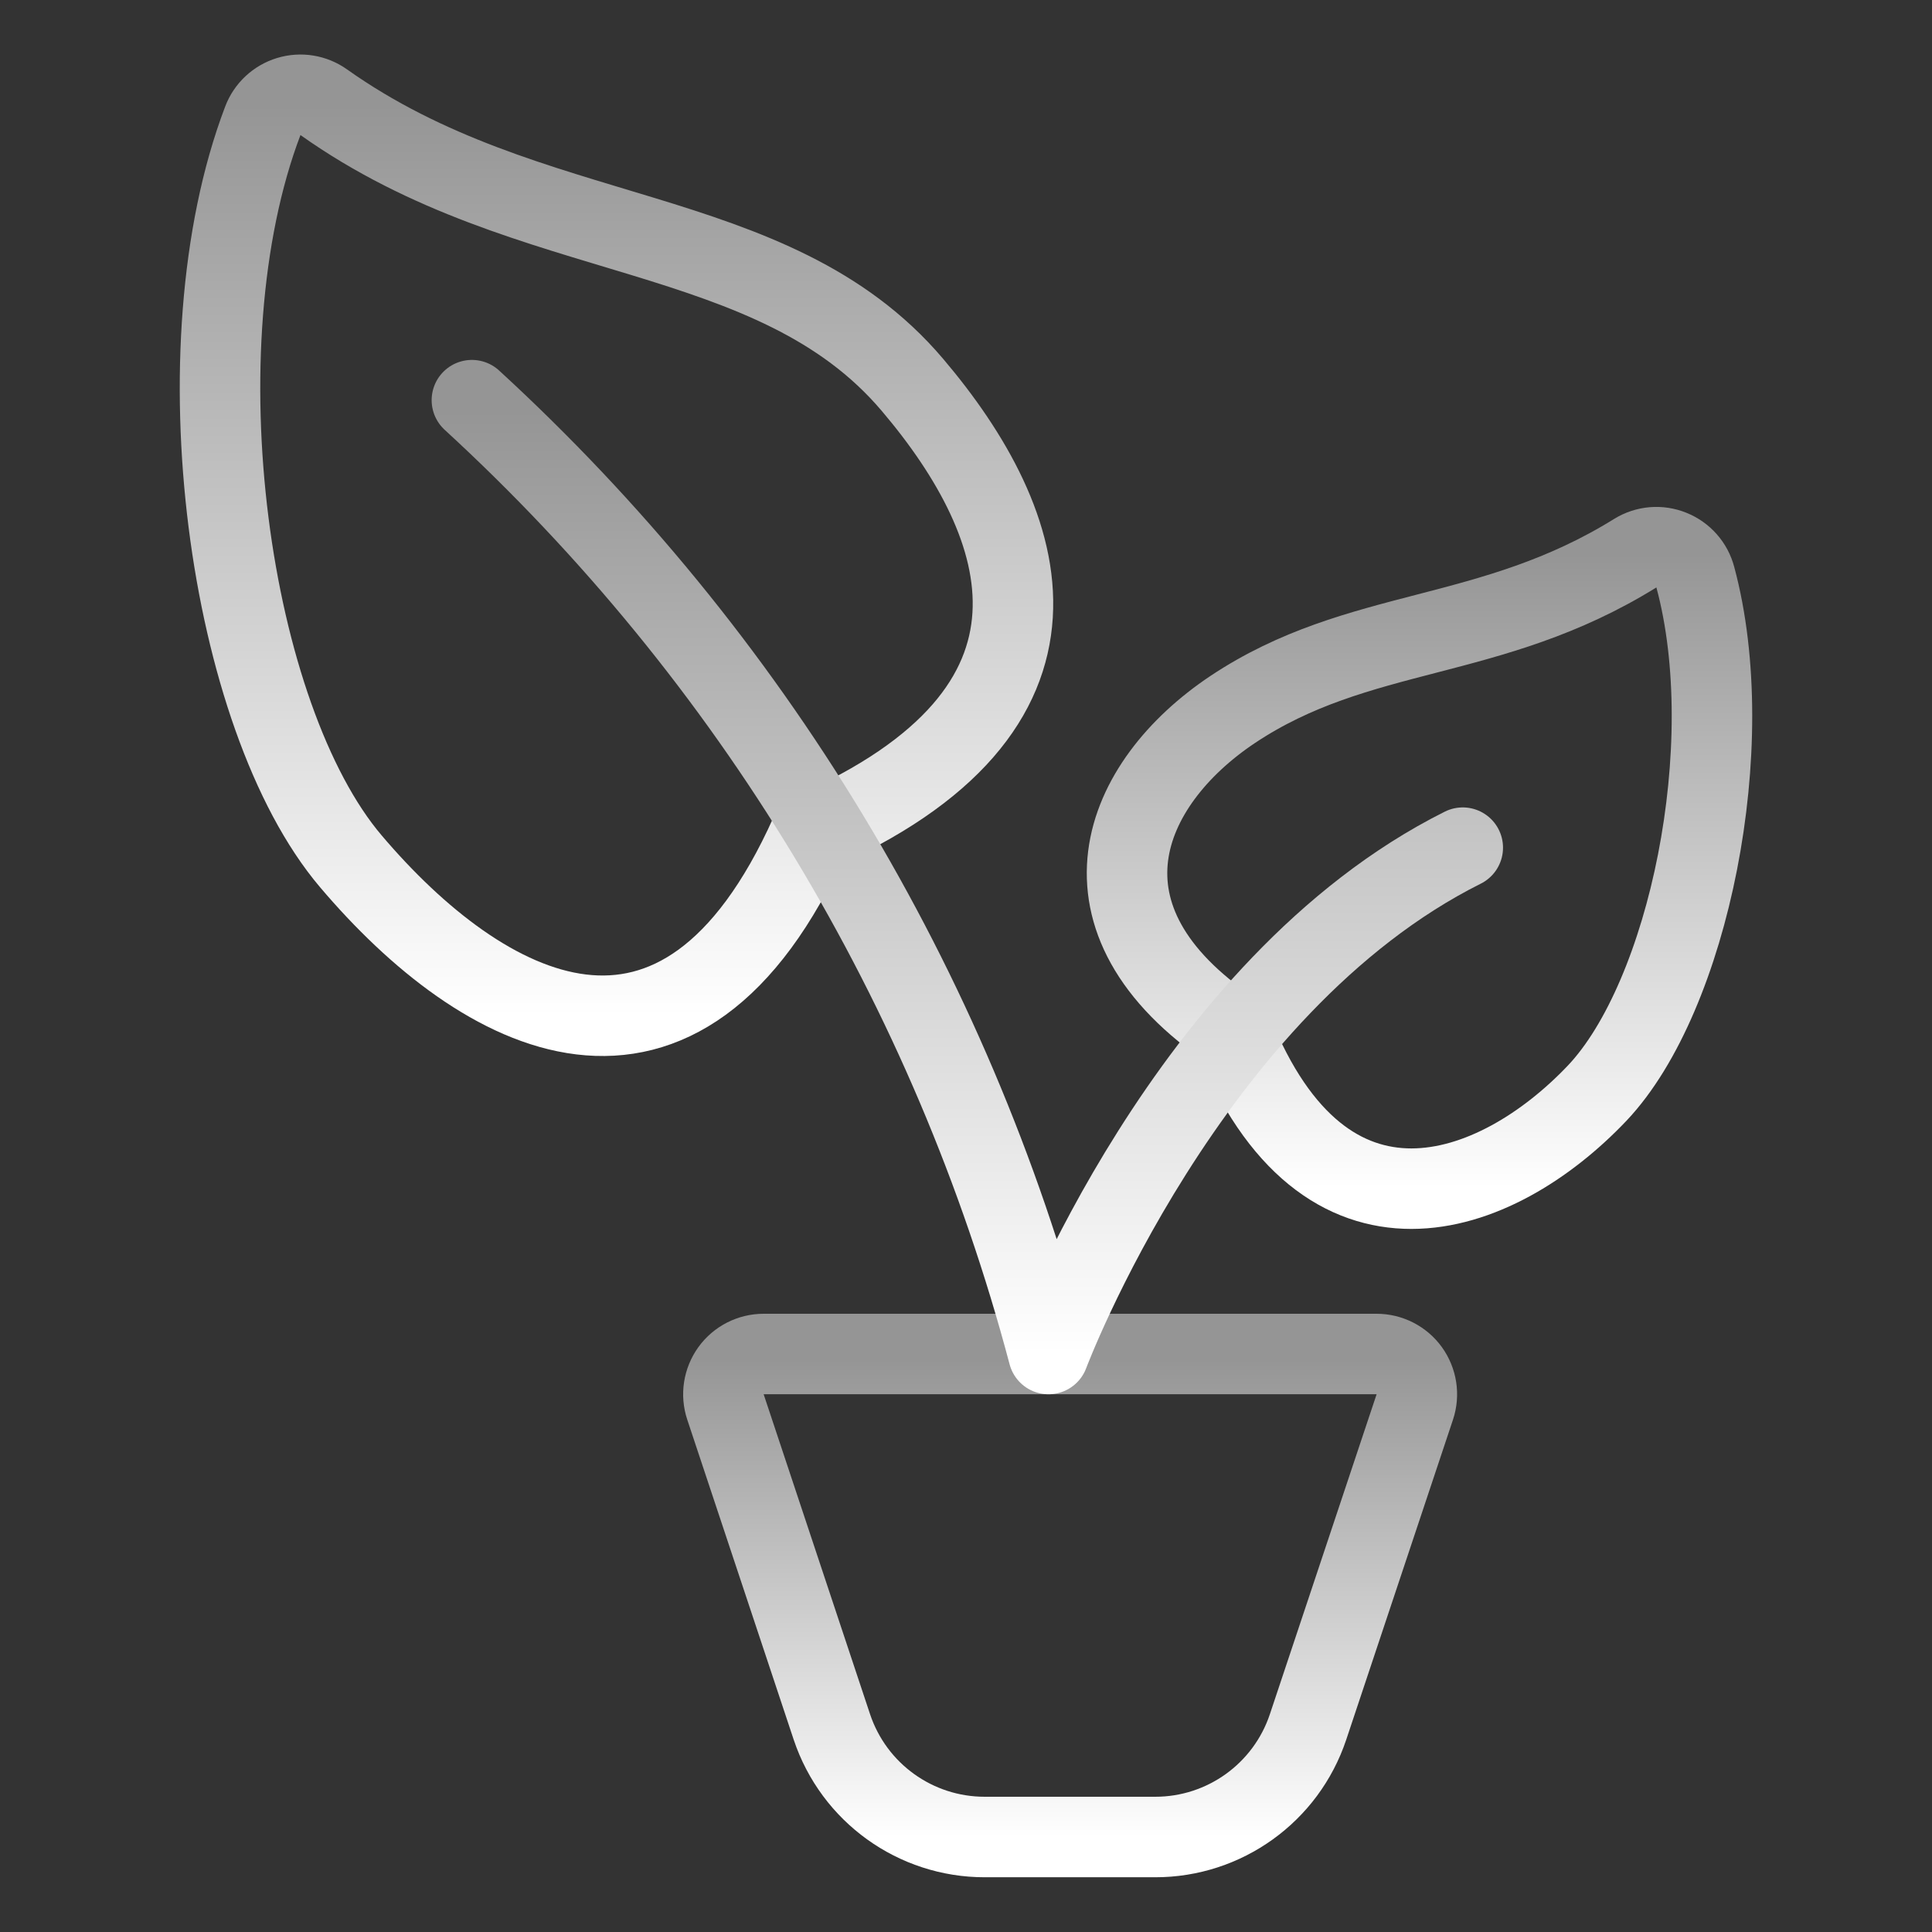<svg width="24" height="24" viewBox="0 0 24 24" fill="none" xmlns="http://www.w3.org/2000/svg">
<rect x="0" y="0" width="24" height="24" fill="#333333" stroke="none"/>
<path fill-rule="evenodd" clip-rule="evenodd" d="M16.249 21.453C15.976 22.27 15.211 22.821 14.349 22.82H12.234C11.372 22.821 10.607 22.27 10.334 21.453L9.012 17.478C8.961 17.325 8.987 17.158 9.081 17.027C9.175 16.897 9.326 16.82 9.487 16.82H17.1C17.261 16.82 17.412 16.897 17.506 17.027C17.6 17.158 17.626 17.325 17.575 17.478L16.249 21.453Z" stroke="url(#paint0_linear)" stroke-linecap="round" stroke-linejoin="round"/>
<path fill-rule="evenodd" clip-rule="evenodd" d="M15.312 8.814C13.936 9.733 13.226 11.414 15.312 12.814C16.456 15.674 18.583 14.905 19.842 13.578C20.976 12.378 21.623 9.26 21.06 7.171C21.02 7.018 20.91 6.893 20.763 6.834C20.616 6.774 20.45 6.788 20.315 6.871C18.511 7.991 16.88 7.769 15.312 8.814Z" stroke="url(#paint1_linear)" stroke-linecap="round" stroke-linejoin="round"/>
<path fill-rule="evenodd" clip-rule="evenodd" d="M11.333 4.779C12.814 6.522 13.597 8.814 10.066 10.355C8.451 13.961 5.993 12.626 4.358 10.699C2.838 8.908 2.191 4.323 3.265 1.5C3.32 1.355 3.439 1.244 3.587 1.199C3.735 1.154 3.896 1.18 4.022 1.27C6.583 3.087 9.594 2.73 11.333 4.779Z" stroke="url(#paint2_linear)" stroke-linecap="round" stroke-linejoin="round"/>
<path d="M18.171 10.53C14.741 12.245 13.025 16.82 13.025 16.82C11.818 12.267 9.332 8.156 5.862 4.971" stroke="url(#paint3_linear)" stroke-linecap="round" stroke-linejoin="round"/>
<defs>
<linearGradient id="paint0_linear" x1="13.293" y1="16.82" x2="13.293" y2="22.82" gradientUnits="userSpaceOnUse">
<stop offset="0.011" stop-color="#959595"/>
<stop offset="1" stop-color="white"/>
</linearGradient>
<linearGradient id="paint1_linear" x1="17.634" y1="6.797" x2="17.634" y2="14.766" gradientUnits="userSpaceOnUse">
<stop offset="0.011" stop-color="#959595"/>
<stop offset="1" stop-color="white"/>
</linearGradient>
<linearGradient id="paint2_linear" x1="7.658" y1="1.178" x2="7.658" y2="12.618" gradientUnits="userSpaceOnUse">
<stop offset="0.011" stop-color="#959595"/>
<stop offset="1" stop-color="white"/>
</linearGradient>
<linearGradient id="paint3_linear" x1="12.017" y1="4.971" x2="12.017" y2="16.82" gradientUnits="userSpaceOnUse">
<stop offset="0.011" stop-color="#959595"/>
<stop offset="1" stop-color="white"/>
</linearGradient>
</defs>
</svg>
